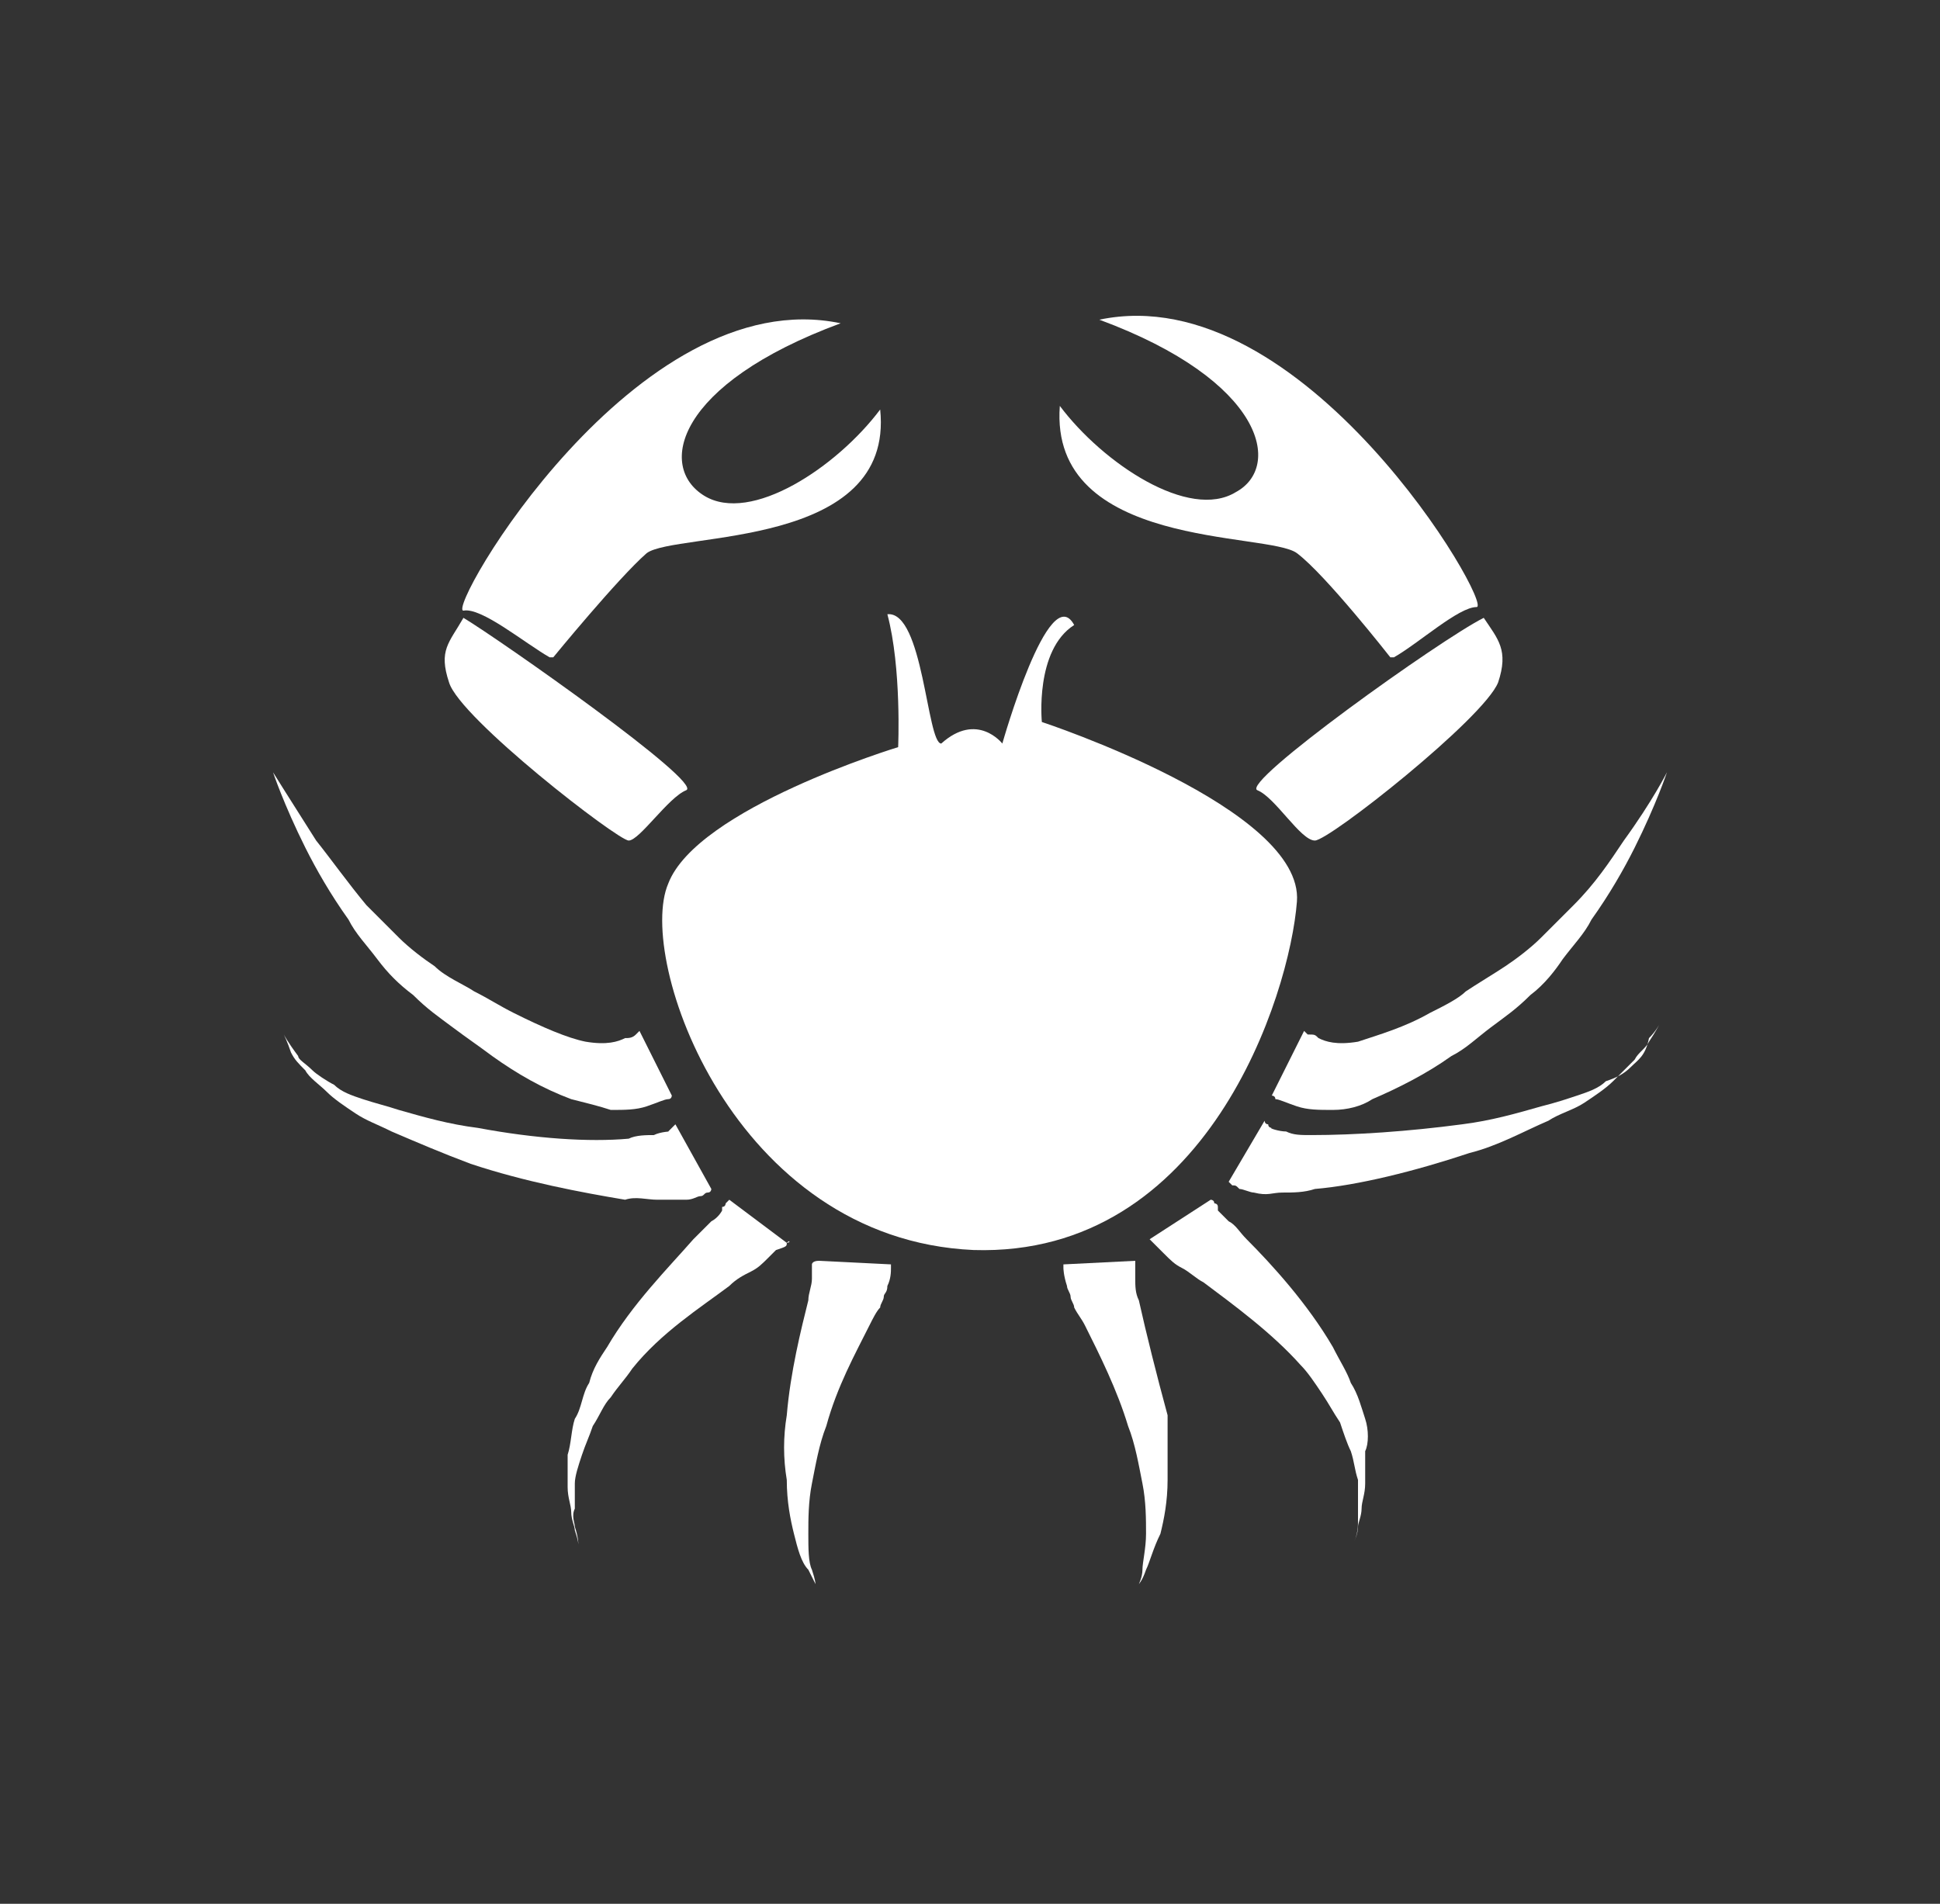 <?xml version="1.0" encoding="utf-8"?>
<!-- Generator: Adobe Illustrator 22.0.0, SVG Export Plug-In . SVG Version: 6.00 Build 0)  -->
<svg version="1.1" id="Layer_1" xmlns="http://www.w3.org/2000/svg" xmlns:xlink="http://www.w3.org/1999/xlink" x="0px" y="0px"
	 viewBox="0 0 54 53" style="enable-background:new 0 0 54 53;" xml:space="preserve">
<rect x="0" y="0" width="54" height="53" fill="#333333" stroke="none"/>
<style type="text/css">
	.st0{fill:#FFFFFF;}
</style>
<path class="st0" d="M36.1,25.1c0.2-2.6-7.1-5-7.1-5s-0.2-2,0.9-2.7c-0.7-1.3-2,3.3-2,3.3s-0.7-0.9-1.7,0c-0.4,0-0.5-3.7-1.5-3.6
	c0.4,1.5,0.3,3.7,0.3,3.7s-5.6,1.7-6.4,3.8c-0.9,2.1,1.8,9.9,8.5,10.2C33.6,35,35.9,27.7,36.1,25.1z"/>
<path class="st0" d="M35,22c0.5,0.2,1.2,1.4,1.6,1.4s4.7-3.4,5.1-4.4c0.3-0.9,0-1.2-0.4-1.8C40.1,17.8,34.5,21.8,35,22z"/>
<path class="st0" d="M36.1,15.4c0.8,0.6,2.6,2.9,2.6,2.9h0.1c0.7-0.4,1.8-1.4,2.3-1.4c0.5,0-4.8-9.2-10.5-8c4.6,1.7,5.1,4.1,3.8,4.8
	c-1.3,0.8-3.7-0.8-4.9-2.4C29.2,15.3,35.3,14.8,36.1,15.4z"/>
<path class="st0" d="M39.8,28.2c-0.7,0.4-1.4,0.6-2,0.8c-0.6,0.1-0.9,0-1.1-0.1c-0.1-0.1-0.1-0.1-0.3-0.1c-0.1-0.1-0.1-0.1-0.1-0.1
	l-0.9,1.8c0,0,0.1,0,0.1,0.1c0.1,0,0.3,0.1,0.6,0.2c0.3,0.1,0.6,0.1,1,0.1c0.4,0,0.8-0.1,1.1-0.3c0.7-0.3,1.5-0.7,2.2-1.2
	c0.4-0.2,0.7-0.5,1.1-0.8c0.4-0.3,0.7-0.5,1.1-0.9c0.4-0.3,0.7-0.7,0.9-1c0.3-0.4,0.6-0.7,0.8-1.1c0.5-0.7,0.9-1.4,1.2-2
	c0.6-1.2,0.9-2.1,0.9-2.1s-0.4,0.8-1.2,1.9c-0.4,0.6-0.8,1.2-1.4,1.8c-0.3,0.3-0.6,0.6-0.9,0.9c-0.3,0.3-0.7,0.6-1,0.8
	c-0.3,0.2-0.8,0.5-1.1,0.7C40.6,27.8,40.2,28,39.8,28.2z"/>
<path class="st0" d="M45.4,29.7c-0.2,0.2-0.4,0.3-0.7,0.4c-0.2,0.2-0.5,0.3-0.8,0.4c-0.3,0.1-0.6,0.2-1,0.3
	c-0.7,0.2-1.4,0.4-2.2,0.5c-1.5,0.2-3,0.3-4.2,0.3c-0.3,0-0.5,0-0.7-0.1c-0.2,0-0.5-0.1-0.4-0.1c0,0,0,0,0,0c0,0-0.1,0-0.1-0.1
	c-0.1,0-0.1-0.1-0.1-0.1l-1,1.7c0,0,0,0,0.1,0.1c0.1,0,0.1,0,0.2,0.1c0.1,0,0.3,0.1,0.4,0.1c0.4,0.1,0.5,0,0.8,0
	c0.3,0,0.6,0,0.9-0.1c1.2-0.1,2.8-0.5,4.3-1c0.8-0.2,1.5-0.6,2.2-0.9c0.3-0.2,0.7-0.3,1-0.5c0.3-0.2,0.6-0.4,0.8-0.6
	c0.2-0.2,0.4-0.4,0.6-0.6c0.1-0.2,0.3-0.3,0.4-0.5c0.2-0.3,0.3-0.5,0.3-0.5s-0.1,0.2-0.3,0.4C45.8,29.4,45.6,29.5,45.4,29.7z"/>
<path class="st0" d="M38,39.5c-0.1-0.3-0.2-0.7-0.4-1c-0.1-0.3-0.3-0.6-0.5-1c-0.7-1.2-1.7-2.3-2.4-3c-0.2-0.2-0.3-0.4-0.5-0.5
	c-0.1-0.1-0.3-0.3-0.3-0.3c0,0,0,0,0-0.1c0-0.1-0.1-0.1-0.1-0.1c0-0.1-0.1-0.1-0.1-0.1l-1.7,1.1c0,0,0,0,0.1,0.1
	c0,0,0.1,0.1,0.1,0.1c0.1,0.1,0.1,0.1,0.2,0.2c0.2,0.2,0.3,0.3,0.5,0.4c0.2,0.1,0.4,0.3,0.6,0.4c0.8,0.6,1.9,1.4,2.7,2.3
	c0.2,0.2,0.4,0.5,0.6,0.8c0.2,0.3,0.3,0.5,0.5,0.8c0.1,0.3,0.2,0.6,0.3,0.8c0.1,0.3,0.1,0.5,0.2,0.8c0,0.3,0,0.5,0,0.7
	c0,0.2,0,0.4,0,0.5c0,0.3-0.1,0.5-0.1,0.5s0.1-0.2,0.1-0.4c0-0.1,0.1-0.3,0.1-0.5c0-0.2,0.1-0.4,0.1-0.7c0-0.3,0-0.5,0-0.9
	C38.1,40.2,38.1,39.8,38,39.5z"/>
<path class="st0" d="M31.7,36.2c-0.1-0.2-0.1-0.4-0.1-0.6c0-0.1,0-0.1,0-0.2c0-0.1,0-0.1,0-0.1c0,0,0,0,0-0.1c0-0.1,0-0.1,0-0.1
	l-2,0.1c0,0,0,0,0,0.1c0,0,0,0.2,0.1,0.5c0,0.1,0.1,0.2,0.1,0.3c0,0.1,0.1,0.2,0.1,0.3c0.1,0.2,0.2,0.3,0.3,0.5
	c0.4,0.8,0.9,1.8,1.2,2.8c0.2,0.5,0.3,1.1,0.4,1.6c0.1,0.5,0.1,1,0.1,1.4c0,0.4-0.1,0.8-0.1,1c0,0.2-0.1,0.4-0.1,0.4
	s0.1-0.1,0.2-0.4c0.1-0.2,0.2-0.6,0.4-1c0.1-0.4,0.2-0.9,0.2-1.5c0-0.6,0-1.2,0-1.8C32.2,38.3,31.9,37.1,31.7,36.2z"/>
<path class="st0" d="M17.5,23.4c0.3,0,1.1-1.2,1.6-1.4c0.5-0.2-5.2-4.2-6.2-4.8c-0.4,0.7-0.7,0.9-0.4,1.8
	C12.8,20,17.2,23.4,17.5,23.4z"/>
<path class="st0" d="M15.3,18.3h0.1c0,0,1.8-2.2,2.6-2.9c0.8-0.6,6.9-0.1,6.5-4c-1.2,1.6-3.6,3.2-4.9,2.4c-1.3-0.8-0.8-3.1,3.8-4.8
	c-5.7-1.2-11,8-10.5,8C13.4,16.9,14.6,17.9,15.3,18.3z"/>
<path class="st0" d="M9.7,25.6c0.2,0.4,0.5,0.7,0.8,1.1c0.3,0.4,0.6,0.7,1,1c0.4,0.4,0.7,0.6,1.1,0.9c0.4,0.3,0.7,0.5,1.1,0.8
	c0.7,0.5,1.4,0.9,2.2,1.2c0.4,0.1,0.8,0.2,1.1,0.3c0.4,0,0.7,0,1-0.1c0.3-0.1,0.5-0.2,0.6-0.2c0.1,0,0.1-0.1,0.1-0.1l-0.9-1.8
	c0,0,0,0-0.1,0.1c-0.1,0.1-0.2,0.1-0.3,0.1c-0.2,0.1-0.5,0.2-1.1,0.1c-0.5-0.1-1.2-0.4-2-0.8c-0.4-0.2-0.7-0.4-1.1-0.6
	c-0.3-0.2-0.8-0.4-1.1-0.7c-0.3-0.2-0.7-0.5-1-0.8c-0.3-0.3-0.6-0.6-0.9-0.9c-0.5-0.6-1-1.3-1.4-1.8c-0.7-1.1-1.2-1.9-1.2-1.9
	s0.3,0.9,0.9,2.1C8.8,24.2,9.2,24.9,9.7,25.6z"/>
<path class="st0" d="M18.3,33.4c0.3,0,0.4,0,0.8,0c0.2,0,0.3-0.1,0.4-0.1c0.1,0,0.1-0.1,0.2-0.1c0.1,0,0.1-0.1,0.1-0.1l-1-1.8
	c0,0,0,0-0.1,0.1c0,0-0.1,0.1-0.1,0.1c0,0,0,0,0,0c0.1,0-0.2,0-0.4,0.1c-0.2,0-0.5,0-0.7,0.1c-1.1,0.1-2.6,0-4.2-0.3
	c-0.8-0.1-1.5-0.3-2.2-0.5c-0.3-0.1-0.7-0.2-1-0.3c-0.3-0.1-0.6-0.2-0.8-0.4c-0.2-0.1-0.5-0.3-0.6-0.4c-0.2-0.2-0.4-0.3-0.4-0.4
	C8,29,7.9,28.8,7.9,28.8S8,29,8.1,29.3c0.1,0.2,0.2,0.3,0.4,0.5c0.1,0.2,0.4,0.4,0.6,0.6c0.2,0.2,0.5,0.4,0.8,0.6
	c0.3,0.2,0.6,0.3,1,0.5c0.7,0.3,1.4,0.6,2.2,0.9c1.5,0.5,3.1,0.8,4.3,1C17.7,33.3,18,33.4,18.3,33.4z"/>
<path class="st0" d="M21.9,34.6C22,34.6,22,34.5,21.9,34.6l-1.6-1.2c0,0,0,0-0.1,0.1c0,0,0,0.1-0.1,0.1c0,0,0,0,0,0.1
	c0,0-0.1,0.2-0.3,0.3c-0.1,0.1-0.3,0.3-0.5,0.5c-0.7,0.8-1.7,1.8-2.4,3c-0.2,0.3-0.4,0.6-0.5,1c-0.2,0.3-0.2,0.7-0.4,1
	c-0.1,0.3-0.1,0.7-0.2,1c0,0.3,0,0.6,0,0.9c0,0.3,0.1,0.5,0.1,0.7c0,0.2,0.1,0.4,0.1,0.5c0.1,0.3,0.1,0.4,0.1,0.4s0-0.2-0.1-0.5
	c0-0.1-0.1-0.3,0-0.5c0-0.2,0-0.4,0-0.7c0-0.2,0.1-0.5,0.2-0.8c0.1-0.3,0.2-0.5,0.3-0.8c0.2-0.3,0.3-0.6,0.5-0.8
	c0.2-0.3,0.4-0.5,0.6-0.8c0.8-1,1.9-1.7,2.7-2.3c0.2-0.2,0.4-0.3,0.6-0.4c0.2-0.1,0.3-0.2,0.5-0.4c0.1-0.1,0.2-0.2,0.2-0.2
	C21.9,34.7,21.9,34.7,21.9,34.6z"/>
<path class="st0" d="M22.6,35.2c0,0.1,0,0.1,0,0.1c0,0,0,0,0,0.1c0,0.1,0,0.1,0,0.2c0,0.2-0.1,0.4-0.1,0.6c-0.2,0.8-0.5,2-0.6,3.2
	c-0.1,0.6-0.1,1.2,0,1.8c0,0.6,0.1,1.1,0.2,1.5c0.1,0.4,0.2,0.8,0.4,1c0.1,0.2,0.2,0.4,0.2,0.4s0-0.1-0.1-0.4
	c-0.1-0.2-0.1-0.6-0.1-1c0-0.4,0-0.9,0.1-1.4c0.1-0.5,0.2-1.1,0.4-1.6c0.3-1.1,0.8-2,1.2-2.8c0.1-0.2,0.2-0.4,0.3-0.5
	c0-0.1,0.1-0.2,0.1-0.3c0-0.1,0.1-0.1,0.1-0.3c0.1-0.2,0.1-0.4,0.1-0.5c0-0.1,0-0.1,0-0.1l-2-0.1C22.6,35.1,22.6,35.2,22.6,35.2z"/>
</svg>
